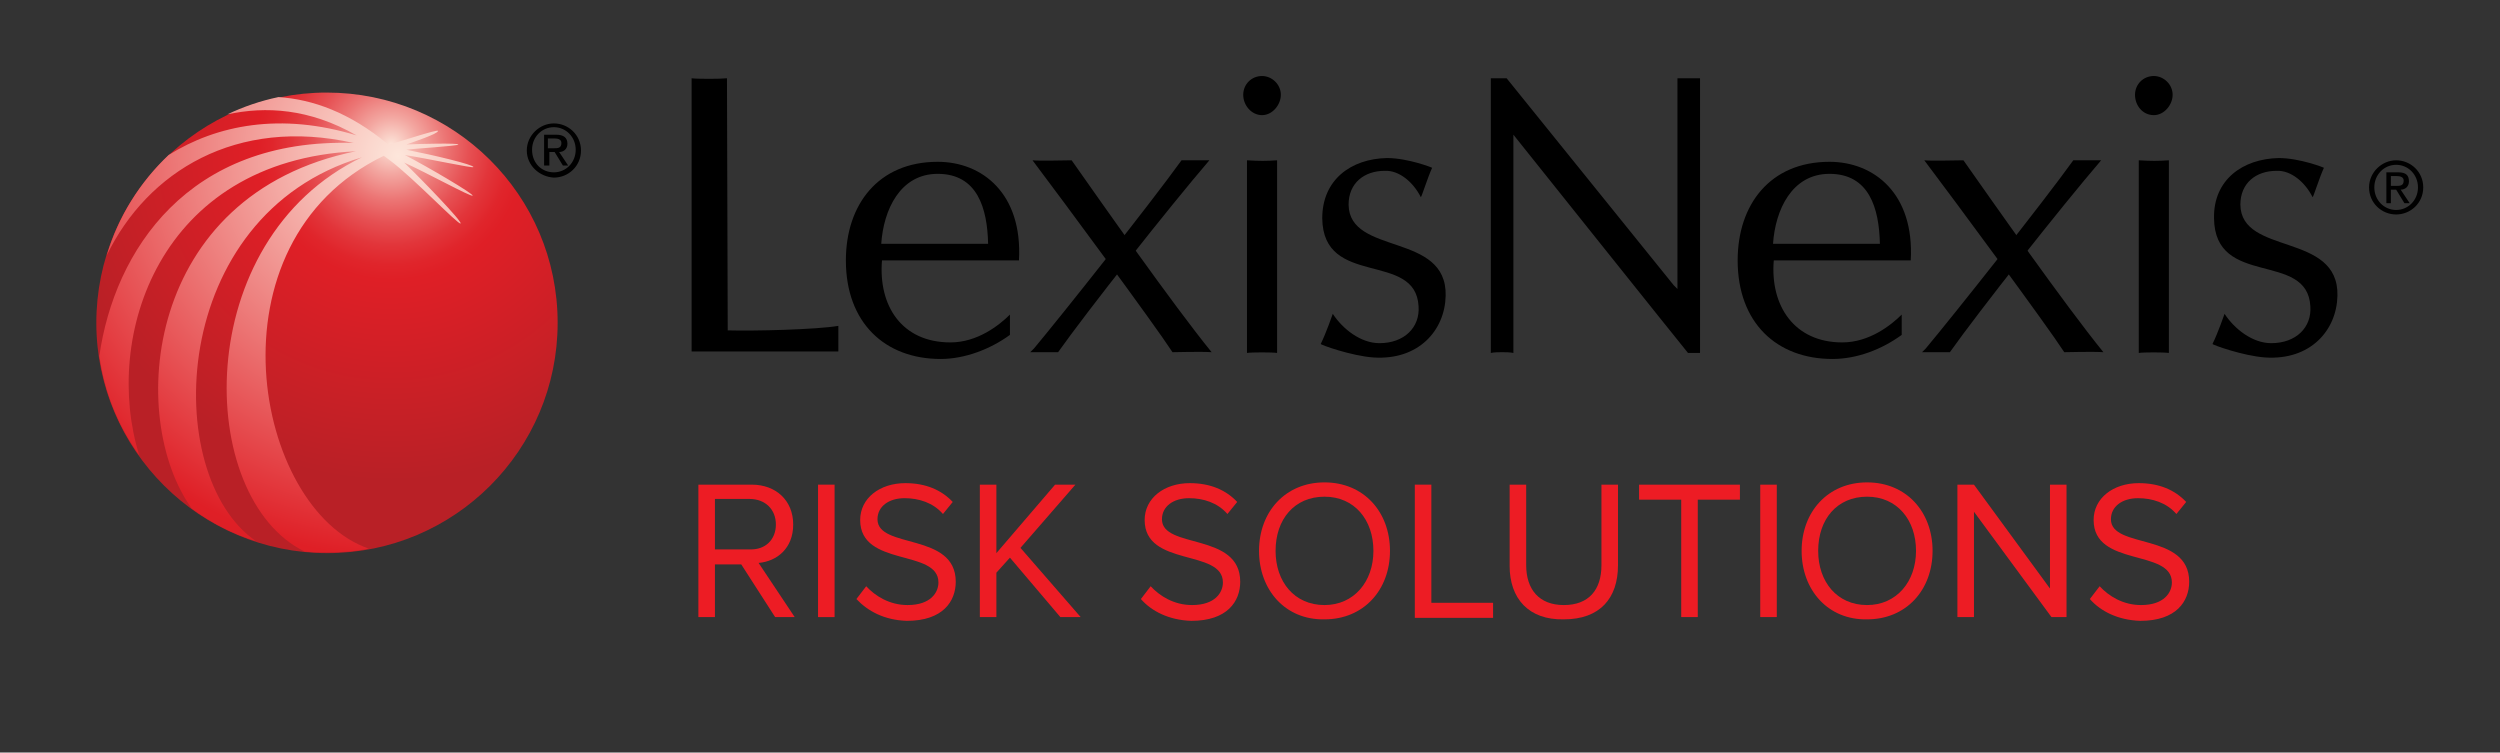 <?xml version="1.0" encoding="utf-8"?>
<!-- Generator: Adobe Illustrator 23.1.1, SVG Export Plug-In . SVG Version: 6.00 Build 0)  -->
<!DOCTYPE svg PUBLIC "-//W3C//DTD SVG 1.1//EN" "http://www.w3.org/Graphics/SVG/1.1/DTD/svg11.dtd">
<svg version="1.1" id="Layer_1" xmlns:x="http://ns.adobe.com/Extensibility/1.0/" xmlns:i="http://ns.adobe.com/AdobeIllustrator/10.0/" xmlns:graph="http://ns.adobe.com/Graphs/1.0/"
	 xmlns="http://www.w3.org/2000/svg" xmlns:xlink="http://www.w3.org/1999/xlink" x="0px" y="0px" viewBox="0 0 332.2 100"
	 style="enable-background:new 0 0 332.2 100;" xml:space="preserve">
<rect x="0" y="0" width="332.2" height="100" fill="#333333" stroke="none"/>
<style type="text/css">
	.st0{fill:#ED1C24;}
	.st1{fill:url(#XMLID_2_);}
	.st2{fill:url(#XMLID_3_);}
</style>
<path id="XMLID_26_" d="M70,20c0-2,1.7-3.6,3.6-3.6c1.9,0,3.6,1.5,3.6,3.6c0,2.1-1.7,3.6-3.6,3.6C71.7,23.5,70,22,70,20 M73.6,22.9
	c1.6,0,2.9-1.3,2.9-3c0-1.7-1.3-3-2.9-3c-1.6,0-2.9,1.3-2.9,3C70.7,21.7,72,22.9,73.6,22.9 M72.9,22h-0.6v-4.1h1.6
	c1,0,1.5,0.4,1.5,1.2c0,0.7-0.5,1.1-1.1,1.1l1.2,1.8h-0.7l-1.1-1.8h-0.7V22z M73.6,19.7c0.5,0,1,0,1-0.7c0-0.5-0.5-0.6-0.9-0.6h-0.9
	v1.3H73.6z"/>
<g id="XMLID_31_">
	<g>
		<path id="XMLID_350_" class="st0" d="M103,82l-4.5-7H95v7h-2.2V64.4h7.1c3.2,0,5.5,2.1,5.5,5.3c0,3.2-2.2,4.9-4.6,5.1l4.8,7.2H103
			z M103.1,69.7c0-2-1.4-3.4-3.5-3.4H95v6.7h4.6C101.7,73.1,103.1,71.7,103.1,69.7z"/>
		<path id="XMLID_348_" class="st0" d="M108.7,82V64.4h2.2V82H108.7z"/>
		<path id="XMLID_346_" class="st0" d="M113.8,79.6l1.3-1.7c1.2,1.3,3.1,2.5,5.5,2.5c3.1,0,4.1-1.7,4.1-3c0-4.5-10.4-2-10.4-8.3
			c0-2.9,2.6-4.9,6-4.9c2.7,0,4.8,0.9,6.3,2.5l-1.3,1.6c-1.3-1.5-3.2-2.1-5.1-2.1c-2.1,0-3.6,1.1-3.6,2.8c0,4,10.4,1.7,10.4,8.3
			c0,2.6-1.7,5.2-6.5,5.2C117.5,82.4,115.3,81.2,113.8,79.6z"/>
		<path id="XMLID_344_" class="st0" d="M140.9,82l-6.7-7.9l-1.8,2V82h-2.2V64.4h2.2v9.1l7.8-9.1h2.7l-7.3,8.4l8,9.2H140.9z"/>
		<path id="XMLID_342_" class="st0" d="M151.6,79.6l1.3-1.7c1.2,1.3,3.1,2.5,5.5,2.5c3.1,0,4.1-1.7,4.1-3c0-4.5-10.4-2-10.4-8.3
			c0-2.9,2.6-4.9,6-4.9c2.7,0,4.8,0.9,6.3,2.5l-1.3,1.6c-1.3-1.5-3.2-2.1-5.1-2.1c-2.1,0-3.6,1.1-3.6,2.8c0,4,10.4,1.7,10.4,8.3
			c0,2.6-1.7,5.2-6.5,5.2C155.3,82.4,153,81.2,151.6,79.6z"/>
		<path id="XMLID_339_" class="st0" d="M167.3,73.2c0-5.2,3.5-9.1,8.7-9.1c5.2,0,8.7,3.9,8.7,9.1s-3.5,9.1-8.7,9.1
			C170.8,82.4,167.3,78.4,167.3,73.2z M182.5,73.2c0-4.1-2.5-7.2-6.5-7.2c-4,0-6.5,3-6.5,7.2c0,4.1,2.5,7.2,6.5,7.2
			C179.9,80.4,182.5,77.3,182.5,73.2z"/>
		<path id="XMLID_337_" class="st0" d="M188,82V64.4h2.2v15.7h8.2v2H188z"/>
		<path id="XMLID_335_" class="st0" d="M200.6,75.2V64.4h2.2v10.7c0,3.2,1.7,5.3,5,5.3s5-2,5-5.3V64.4h2.2v10.7
			c0,4.4-2.4,7.2-7.2,7.2C203.1,82.4,200.6,79.5,200.6,75.2z"/>
		<path id="XMLID_333_" class="st0" d="M223.4,82V66.4h-5.6v-2h13.4v2h-5.6V82H223.4z"/>
		<path id="XMLID_331_" class="st0" d="M233.9,82V64.4h2.2V82H233.9z"/>
		<path id="XMLID_324_" class="st0" d="M239.4,73.2c0-5.2,3.5-9.1,8.7-9.1c5.2,0,8.7,3.9,8.7,9.1s-3.5,9.1-8.7,9.1
			C242.9,82.4,239.4,78.4,239.4,73.2z M254.6,73.2c0-4.1-2.5-7.2-6.5-7.2c-4,0-6.5,3-6.5,7.2c0,4.1,2.5,7.2,6.5,7.2
			C252,80.4,254.6,77.3,254.6,73.2z"/>
		<path id="XMLID_322_" class="st0" d="M272.6,82l-10.3-14v14h-2.2V64.4h2.2l10.1,13.8V64.4h2.2V82H272.6z"/>
		<path id="XMLID_317_" class="st0" d="M277.7,79.6l1.3-1.7c1.2,1.3,3.1,2.5,5.5,2.5c3.1,0,4.1-1.7,4.1-3c0-4.5-10.4-2-10.4-8.3
			c0-2.9,2.6-4.9,6-4.9c2.7,0,4.8,0.9,6.3,2.5l-1.3,1.6c-1.3-1.5-3.2-2.1-5.1-2.1c-2.1,0-3.6,1.1-3.6,2.8c0,4,10.4,1.7,10.4,8.3
			c0,2.6-1.7,5.2-6.5,5.2C281.4,82.4,279.1,81.2,277.7,79.6z"/>
	</g>
</g>
<g id="XMLID_34_">
	<path id="XMLID_465_" d="M275.5,21.3c0.5,0,2.9,0,3.7,0c-5.4,6.3-16.2,20-20.1,25.5c-0.4,0-3.1,0-3.7,0l0.5-0.5
		C259.5,42,271.4,27,275.5,21.3z"/>
	<path id="XMLID_461_" d="M157,21.3c0.5,0,2.9,0,3.7,0c-5.4,6.3-16.2,20-20.1,25.5c-0.4,0-3.1,0-3.7,0l0.5-0.5
		C141,42,152.9,27,157,21.3z"/>
	<path id="XMLID_459_" d="M255.7,21.3c0.9,0.1,4.5,0,5.2,0c3.8,5.4,13.4,19.1,18.6,25.5c-1.3-0.1-5,0-5.2,0
		C271.9,43.1,259.7,26.6,255.7,21.3z"/>
	<path id="XMLID_456_" d="M288.2,46.9c-0.7-0.1-3.4-0.1-4,0V21.3c1.7,0.1,2.5,0.1,4,0V46.9z M286.2,15.3c-1.5,0-2.5-1.3-2.5-2.7
		c0-1.4,1.1-2.5,2.5-2.5c1.3,0,2.5,1.1,2.5,2.5C288.7,13.9,287.6,15.3,286.2,15.3z"/>
	<path id="XMLID_454_" d="M295.6,41.7c1.3,2,3.7,3.9,6.2,3.9c3.3,0,5.4-2.1,5.2-4.9c-0.4-7.4-12.7-2.4-12.8-11.7
		c-0.1-5.1,3.8-7.9,8.6-8c2.8,0,6.1,1.3,6,1.3c-0.6,1.3-1.4,3.9-1.5,3.9c-1-2-2.9-3.6-4.8-3.5c-2.7,0-4.8,1.6-4.8,4.5
		c0.1,6.8,13.1,3.6,12.9,12.1c-0.1,4.6-3.6,8.6-9.6,8.2c-2.9-0.2-7.1-1.7-7-1.8C294.7,44.3,295.6,41.7,295.6,41.7z"/>
	<path id="XMLID_451_" d="M235.6,32.4c0.3-4.5,2.5-9.3,7.5-9.3c5.3,0,6.6,4.6,6.7,9.3H235.6z M253.9,34.6
		c0.5-8.9-4.9-13.1-10.8-13.1c-7.9,0-12.2,5.7-12.2,13.1c0,8.3,5.2,13.1,12.6,13.1c3.3,0,6.6-1.3,9.2-3.2l0-2.7
		c-1.4,1.4-4.3,3.7-7.9,3.7c-6.4,0-9.6-4.9-9.1-10.9L253.9,34.6z"/>
	<path id="XMLID_449_" d="M137.2,21.3c0.9,0.1,4.5,0,5.2,0c3.8,5.4,13.4,19.1,18.6,25.5c-1.3-0.1-5,0-5.2,0
		C153.4,43.1,141.2,26.6,137.2,21.3z"/>
	<path id="XMLID_446_" d="M169.7,46.9c-0.6-0.1-3.4-0.1-4,0V21.3c1.7,0.1,2.5,0.1,4,0V46.9z M167.7,15.3c-1.4,0-2.5-1.3-2.5-2.7
		c0-1.4,1.1-2.5,2.5-2.5c1.3,0,2.5,1.1,2.5,2.5C170.2,13.9,169.1,15.3,167.7,15.3z"/>
	<path id="XMLID_444_" d="M177.1,41.7c1.3,2,3.7,3.9,6.2,3.9c3.3,0,5.4-2.1,5.2-4.9c-0.4-7.4-12.7-2.4-12.8-11.7
		c0-5.1,3.8-7.9,8.6-8c2.8,0,6.1,1.3,6,1.3c-0.6,1.3-1.4,3.9-1.5,3.9c-1-2-2.9-3.6-4.8-3.5c-2.7,0-4.8,1.6-4.8,4.5
		c0.1,6.8,13.1,3.6,12.9,12.1c-0.1,4.6-3.6,8.6-9.6,8.2c-2.9-0.2-7.1-1.7-7-1.8C176.2,44.3,177.1,41.7,177.1,41.7z"/>
	<path id="XMLID_441_" d="M117.1,32.4c0.3-4.5,2.5-9.3,7.5-9.3c5.3,0,6.6,4.6,6.7,9.3H117.1z M135.4,34.6
		c0.5-8.9-4.9-13.1-10.8-13.1c-7.9,0-12.2,5.7-12.2,13.1c0,8.3,5.2,13.1,12.6,13.1c3.2,0,6.6-1.3,9.2-3.2l0-2.7
		c-1.4,1.4-4.3,3.7-7.9,3.7c-6.5,0-9.6-4.9-9.1-10.9L135.4,34.6z"/>
	<path id="XMLID_439_" d="M96.7,43.9c3.5,0.1,11.8-0.1,14.7-0.6c0,0.7,0,2.8,0,3.4H91.9V10.4c0.7,0.1,3.8,0.1,4.7,0L96.7,43.9z"/>
	<path id="XMLID_437_" d="M225.9,46.9h-1.6c-0.6-0.7-23.2-29-23.2-29v29c-0.5-0.1-1-0.1-1.5-0.1c-0.5,0-1,0-1.5,0.1V10.4h2.1
		l22.2,27.5l0.5,0.5v-28c0.7,0,2.4,0,3,0V46.9z"/>
	<path id="XMLID_426_" d="M314.8,24.9c0-2,1.7-3.6,3.6-3.6c1.9,0,3.6,1.5,3.6,3.6c0,2.1-1.7,3.6-3.6,3.6
		C316.5,28.5,314.8,27,314.8,24.9z M318.4,27.9c1.6,0,2.9-1.3,2.9-3c0-1.7-1.3-3-2.9-3c-1.6,0-2.9,1.3-2.9,3
		C315.5,26.6,316.8,27.9,318.4,27.9z M317.7,27h-0.6v-4.1h1.6c1,0,1.4,0.4,1.4,1.2c0,0.7-0.5,1.1-1.1,1.1l1.2,1.8h-0.7l-1.1-1.8
		h-0.7V27z M318.4,24.7c0.5,0,1,0,1-0.7c0-0.5-0.5-0.6-0.9-0.6h-0.8v1.3H318.4z"/>
</g>
<radialGradient id="XMLID_2_" cx="83.489" cy="209.63" r="25.155" gradientTransform="matrix(1.773 0 0 1.773 -96.022 -352.336)" gradientUnits="userSpaceOnUse">
	<stop  offset="0" style="stop-color:#FDE6DB"/>
	<stop  offset="6.223321e-03" style="stop-color:#FCE1D6"/>
	<stop  offset="8.475854e-02" style="stop-color:#F3A7A1"/>
	<stop  offset="0.161" style="stop-color:#EC7675"/>
	<stop  offset="0.232" style="stop-color:#E65053"/>
	<stop  offset="0.298" style="stop-color:#E2353A"/>
	<stop  offset="0.356" style="stop-color:#E0252B"/>
	<stop  offset="0.4" style="stop-color:#DF1F26"/>
	<stop  offset="1" style="stop-color:#B92026"/>
</radialGradient>
<path id="XMLID_424_" class="st1" d="M74.1,42.9c0,16.9-13.7,30.6-30.6,30.6S12.8,59.8,12.8,42.9c0-16.9,13.7-30.6,30.6-30.6
	S74.1,25.9,74.1,42.9z"/>
<radialGradient id="XMLID_3_" cx="-5872.98" cy="206.821" r="334.027" gradientTransform="matrix(0.266 0 0 0.266 1615.127 -34.304)" gradientUnits="userSpaceOnUse">
	<stop  offset="0" style="stop-color:#FDE6DB"/>
	<stop  offset="0.6" style="stop-color:#DF1F26"/>
	<stop  offset="1" style="stop-color:#B92026"/>
</radialGradient>
<path id="XMLID_423_" class="st2" d="M54,19.9c0.2-0.1,7-0.5,6.9-0.7c0-0.2-4.9-0.1-6.9,0c0.8-0.3,4.2-1.4,4.2-1.8
	c0-0.3-5.8,1.7-6.6,1.8c-5.2-4.3-10.1-6-14.6-6.3c-2.4,0.5-4.7,1.3-6.8,2.3c5.1-1.1,10.9-0.8,17.2,2.8c-10.1-3.1-18.6-1.4-25,2.6
	c-3.8,3.6-6.7,8.2-8.2,13.3c5.4-11.1,17.2-18.4,32.8-14.9c-22-0.7-31.8,14.3-33.8,28.3c0.7,4.9,2.5,9.3,5.3,13.2
	c-4.9-15.7,2.6-39.1,28.8-40.4c-28.2,5.7-30.5,35.5-21.8,47.5c2.6,1.9,5.5,3.4,8.5,4.3c-12.7-8.7-11.7-43.3,14.1-51
	c-22.9,11-22.2,45.3-7.6,52.4c1,0.1,1.9,0.1,2.9,0.1c1.9,0,3.7-0.1,5.6-0.5c-15.2-5.2-21.9-40.6,2-52.2c0,0,0.8,0.6,0.8,0.6
	c3.1,2.3,9.1,8.6,9.4,8.4c0.3-0.2-5.2-5.9-7.5-8.1c2.9,1.3,8.9,4.6,9.1,4.4c0.2-0.2-5.9-3.8-9-5.4c3.2,0.5,9.1,1.8,9.1,1.6
	C63,21.9,57.6,20.6,54,19.9z"/>
</svg>

